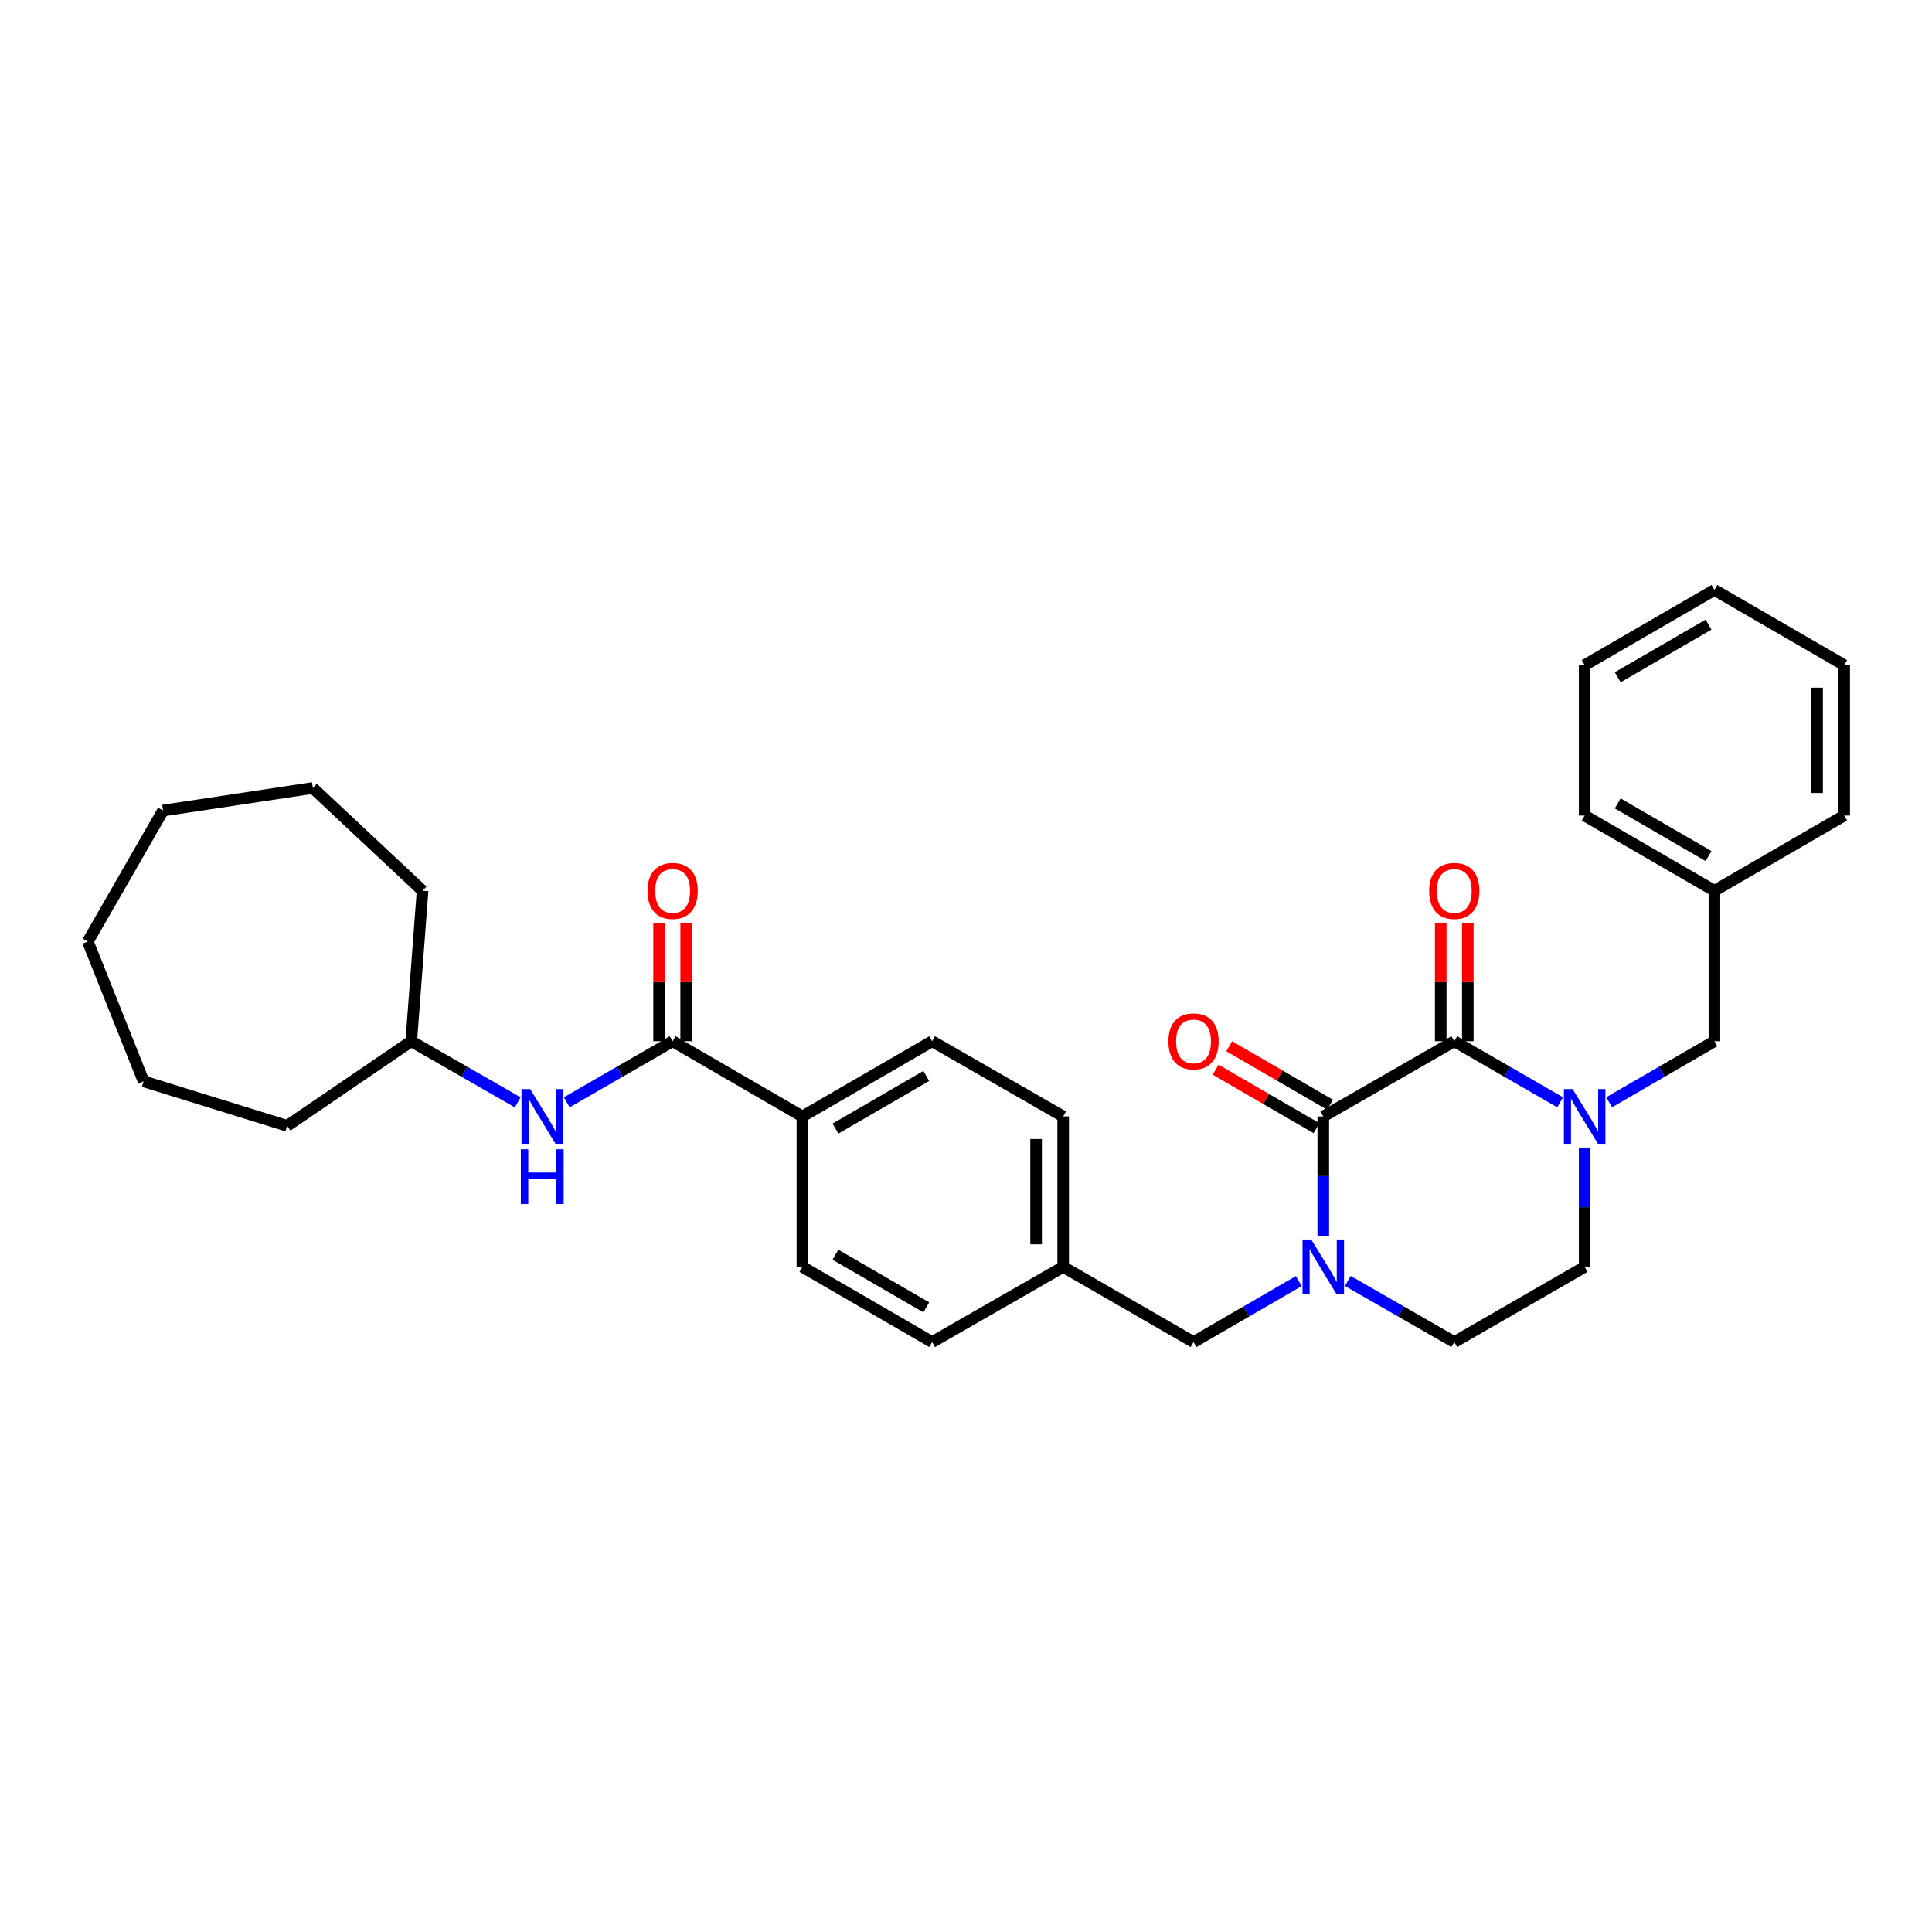 <?xml version='1.0' encoding='iso-8859-1'?>
<svg version='1.1' baseProfile='full'
              xmlns='http://www.w3.org/2000/svg'
                      xmlns:rdkit='http://www.rdkit.org/xml'
                      xmlns:xlink='http://www.w3.org/1999/xlink'
                  xml:space='preserve'
width='1000px' height='1000px' viewBox='0 0 1000 1000'>
<!-- END OF HEADER -->
<rect style='opacity:1.0;fill:#FFFFFF;stroke:none' width='1000' height='1000' x='0' y='0'> </rect>
<path class='bond-0' d='M 752.726,538.937 L 684.928,577.867' style='fill:none;fill-rule:evenodd;stroke:#000000;stroke-width:6px;stroke-linecap:butt;stroke-linejoin:miter;stroke-opacity:1' />
<path class='bond-2' d='M 752.726,538.937 L 780.125,554.742' style='fill:none;fill-rule:evenodd;stroke:#000000;stroke-width:6px;stroke-linecap:butt;stroke-linejoin:miter;stroke-opacity:1' />
<path class='bond-2' d='M 780.125,554.742 L 807.524,570.548' style='fill:none;fill-rule:evenodd;stroke:#0000FF;stroke-width:6px;stroke-linecap:butt;stroke-linejoin:miter;stroke-opacity:1' />
<path class='bond-10' d='M 759.735,538.937 L 759.735,508.353' style='fill:none;fill-rule:evenodd;stroke:#000000;stroke-width:6px;stroke-linecap:butt;stroke-linejoin:miter;stroke-opacity:1' />
<path class='bond-10' d='M 759.735,508.353 L 759.735,477.77' style='fill:none;fill-rule:evenodd;stroke:#FF0000;stroke-width:6px;stroke-linecap:butt;stroke-linejoin:miter;stroke-opacity:1' />
<path class='bond-10' d='M 745.717,538.937 L 745.717,508.353' style='fill:none;fill-rule:evenodd;stroke:#000000;stroke-width:6px;stroke-linecap:butt;stroke-linejoin:miter;stroke-opacity:1' />
<path class='bond-10' d='M 745.717,508.353 L 745.717,477.77' style='fill:none;fill-rule:evenodd;stroke:#FF0000;stroke-width:6px;stroke-linecap:butt;stroke-linejoin:miter;stroke-opacity:1' />
<path class='bond-1' d='M 684.928,577.867 L 684.928,608.75' style='fill:none;fill-rule:evenodd;stroke:#000000;stroke-width:6px;stroke-linecap:butt;stroke-linejoin:miter;stroke-opacity:1' />
<path class='bond-1' d='M 684.928,608.75 L 684.928,639.634' style='fill:none;fill-rule:evenodd;stroke:#0000FF;stroke-width:6px;stroke-linecap:butt;stroke-linejoin:miter;stroke-opacity:1' />
<path class='bond-11' d='M 688.443,571.803 L 662.334,556.669' style='fill:none;fill-rule:evenodd;stroke:#000000;stroke-width:6px;stroke-linecap:butt;stroke-linejoin:miter;stroke-opacity:1' />
<path class='bond-11' d='M 662.334,556.669 L 636.225,541.534' style='fill:none;fill-rule:evenodd;stroke:#FF0000;stroke-width:6px;stroke-linecap:butt;stroke-linejoin:miter;stroke-opacity:1' />
<path class='bond-11' d='M 681.414,583.93 L 655.304,568.796' style='fill:none;fill-rule:evenodd;stroke:#000000;stroke-width:6px;stroke-linecap:butt;stroke-linejoin:miter;stroke-opacity:1' />
<path class='bond-11' d='M 655.304,568.796 L 629.195,553.661' style='fill:none;fill-rule:evenodd;stroke:#FF0000;stroke-width:6px;stroke-linecap:butt;stroke-linejoin:miter;stroke-opacity:1' />
<path class='bond-5' d='M 672.248,663.089 L 645.009,678.872' style='fill:none;fill-rule:evenodd;stroke:#0000FF;stroke-width:6px;stroke-linecap:butt;stroke-linejoin:miter;stroke-opacity:1' />
<path class='bond-5' d='M 645.009,678.872 L 617.77,694.655' style='fill:none;fill-rule:evenodd;stroke:#000000;stroke-width:6px;stroke-linecap:butt;stroke-linejoin:miter;stroke-opacity:1' />
<path class='bond-31' d='M 697.623,663.027 L 725.174,678.841' style='fill:none;fill-rule:evenodd;stroke:#0000FF;stroke-width:6px;stroke-linecap:butt;stroke-linejoin:miter;stroke-opacity:1' />
<path class='bond-31' d='M 725.174,678.841 L 752.726,694.655' style='fill:none;fill-rule:evenodd;stroke:#000000;stroke-width:6px;stroke-linecap:butt;stroke-linejoin:miter;stroke-opacity:1' />
<path class='bond-6' d='M 832.893,570.518 L 860.14,554.727' style='fill:none;fill-rule:evenodd;stroke:#0000FF;stroke-width:6px;stroke-linecap:butt;stroke-linejoin:miter;stroke-opacity:1' />
<path class='bond-6' d='M 860.14,554.727 L 887.387,538.937' style='fill:none;fill-rule:evenodd;stroke:#000000;stroke-width:6px;stroke-linecap:butt;stroke-linejoin:miter;stroke-opacity:1' />
<path class='bond-8' d='M 820.212,593.974 L 820.212,624.857' style='fill:none;fill-rule:evenodd;stroke:#0000FF;stroke-width:6px;stroke-linecap:butt;stroke-linejoin:miter;stroke-opacity:1' />
<path class='bond-8' d='M 820.212,624.857 L 820.212,655.741' style='fill:none;fill-rule:evenodd;stroke:#000000;stroke-width:6px;stroke-linecap:butt;stroke-linejoin:miter;stroke-opacity:1' />
<path class='bond-3' d='M 348.153,538.937 L 415.327,577.867' style='fill:none;fill-rule:evenodd;stroke:#000000;stroke-width:6px;stroke-linecap:butt;stroke-linejoin:miter;stroke-opacity:1' />
<path class='bond-4' d='M 348.153,538.937 L 320.753,554.742' style='fill:none;fill-rule:evenodd;stroke:#000000;stroke-width:6px;stroke-linecap:butt;stroke-linejoin:miter;stroke-opacity:1' />
<path class='bond-4' d='M 320.753,554.742 L 293.354,570.548' style='fill:none;fill-rule:evenodd;stroke:#0000FF;stroke-width:6px;stroke-linecap:butt;stroke-linejoin:miter;stroke-opacity:1' />
<path class='bond-12' d='M 355.161,538.937 L 355.161,508.353' style='fill:none;fill-rule:evenodd;stroke:#000000;stroke-width:6px;stroke-linecap:butt;stroke-linejoin:miter;stroke-opacity:1' />
<path class='bond-12' d='M 355.161,508.353 L 355.161,477.77' style='fill:none;fill-rule:evenodd;stroke:#FF0000;stroke-width:6px;stroke-linecap:butt;stroke-linejoin:miter;stroke-opacity:1' />
<path class='bond-12' d='M 341.144,538.937 L 341.144,508.353' style='fill:none;fill-rule:evenodd;stroke:#000000;stroke-width:6px;stroke-linecap:butt;stroke-linejoin:miter;stroke-opacity:1' />
<path class='bond-12' d='M 341.144,508.353 L 341.144,477.77' style='fill:none;fill-rule:evenodd;stroke:#FF0000;stroke-width:6px;stroke-linecap:butt;stroke-linejoin:miter;stroke-opacity:1' />
<path class='bond-17' d='M 267.972,570.577 L 240.421,554.757' style='fill:none;fill-rule:evenodd;stroke:#0000FF;stroke-width:6px;stroke-linecap:butt;stroke-linejoin:miter;stroke-opacity:1' />
<path class='bond-17' d='M 240.421,554.757 L 212.869,538.937' style='fill:none;fill-rule:evenodd;stroke:#000000;stroke-width:6px;stroke-linecap:butt;stroke-linejoin:miter;stroke-opacity:1' />
<path class='bond-15' d='M 617.77,694.655 L 550.299,655.741' style='fill:none;fill-rule:evenodd;stroke:#000000;stroke-width:6px;stroke-linecap:butt;stroke-linejoin:miter;stroke-opacity:1' />
<path class='bond-16' d='M 887.387,538.937 L 887.387,461.063' style='fill:none;fill-rule:evenodd;stroke:#000000;stroke-width:6px;stroke-linecap:butt;stroke-linejoin:miter;stroke-opacity:1' />
<path class='bond-7' d='M 415.327,577.867 L 482.486,538.937' style='fill:none;fill-rule:evenodd;stroke:#000000;stroke-width:6px;stroke-linecap:butt;stroke-linejoin:miter;stroke-opacity:1' />
<path class='bond-7' d='M 432.431,584.155 L 479.442,556.904' style='fill:none;fill-rule:evenodd;stroke:#000000;stroke-width:6px;stroke-linecap:butt;stroke-linejoin:miter;stroke-opacity:1' />
<path class='bond-33' d='M 415.327,577.867 L 415.327,655.741' style='fill:none;fill-rule:evenodd;stroke:#000000;stroke-width:6px;stroke-linecap:butt;stroke-linejoin:miter;stroke-opacity:1' />
<path class='bond-9' d='M 820.212,655.741 L 752.726,694.655' style='fill:none;fill-rule:evenodd;stroke:#000000;stroke-width:6px;stroke-linecap:butt;stroke-linejoin:miter;stroke-opacity:1' />
<path class='bond-13' d='M 415.327,655.741 L 482.486,694.655' style='fill:none;fill-rule:evenodd;stroke:#000000;stroke-width:6px;stroke-linecap:butt;stroke-linejoin:miter;stroke-opacity:1' />
<path class='bond-13' d='M 432.429,649.45 L 479.44,676.689' style='fill:none;fill-rule:evenodd;stroke:#000000;stroke-width:6px;stroke-linecap:butt;stroke-linejoin:miter;stroke-opacity:1' />
<path class='bond-14' d='M 482.486,538.937 L 550.299,577.867' style='fill:none;fill-rule:evenodd;stroke:#000000;stroke-width:6px;stroke-linecap:butt;stroke-linejoin:miter;stroke-opacity:1' />
<path class='bond-18' d='M 550.299,655.741 L 482.486,694.655' style='fill:none;fill-rule:evenodd;stroke:#000000;stroke-width:6px;stroke-linecap:butt;stroke-linejoin:miter;stroke-opacity:1' />
<path class='bond-19' d='M 550.299,655.741 L 550.299,577.867' style='fill:none;fill-rule:evenodd;stroke:#000000;stroke-width:6px;stroke-linecap:butt;stroke-linejoin:miter;stroke-opacity:1' />
<path class='bond-19' d='M 536.282,644.06 L 536.282,589.548' style='fill:none;fill-rule:evenodd;stroke:#000000;stroke-width:6px;stroke-linecap:butt;stroke-linejoin:miter;stroke-opacity:1' />
<path class='bond-20' d='M 887.387,461.063 L 820.212,422.133' style='fill:none;fill-rule:evenodd;stroke:#000000;stroke-width:6px;stroke-linecap:butt;stroke-linejoin:miter;stroke-opacity:1' />
<path class='bond-20' d='M 884.339,443.095 L 837.317,415.845' style='fill:none;fill-rule:evenodd;stroke:#000000;stroke-width:6px;stroke-linecap:butt;stroke-linejoin:miter;stroke-opacity:1' />
<path class='bond-21' d='M 887.387,461.063 L 954.545,422.133' style='fill:none;fill-rule:evenodd;stroke:#000000;stroke-width:6px;stroke-linecap:butt;stroke-linejoin:miter;stroke-opacity:1' />
<path class='bond-22' d='M 212.869,538.937 L 218.725,461.063' style='fill:none;fill-rule:evenodd;stroke:#000000;stroke-width:6px;stroke-linecap:butt;stroke-linejoin:miter;stroke-opacity:1' />
<path class='bond-23' d='M 212.869,538.937 L 148.638,582.726' style='fill:none;fill-rule:evenodd;stroke:#000000;stroke-width:6px;stroke-linecap:butt;stroke-linejoin:miter;stroke-opacity:1' />
<path class='bond-25' d='M 820.212,422.133 L 820.212,344.259' style='fill:none;fill-rule:evenodd;stroke:#000000;stroke-width:6px;stroke-linecap:butt;stroke-linejoin:miter;stroke-opacity:1' />
<path class='bond-24' d='M 954.545,422.133 L 954.545,344.259' style='fill:none;fill-rule:evenodd;stroke:#000000;stroke-width:6px;stroke-linecap:butt;stroke-linejoin:miter;stroke-opacity:1' />
<path class='bond-24' d='M 940.528,410.452 L 940.528,355.94' style='fill:none;fill-rule:evenodd;stroke:#000000;stroke-width:6px;stroke-linecap:butt;stroke-linejoin:miter;stroke-opacity:1' />
<path class='bond-26' d='M 218.725,461.063 L 161.931,407.867' style='fill:none;fill-rule:evenodd;stroke:#000000;stroke-width:6px;stroke-linecap:butt;stroke-linejoin:miter;stroke-opacity:1' />
<path class='bond-27' d='M 148.638,582.726 L 74.33,559.699' style='fill:none;fill-rule:evenodd;stroke:#000000;stroke-width:6px;stroke-linecap:butt;stroke-linejoin:miter;stroke-opacity:1' />
<path class='bond-28' d='M 954.545,344.259 L 887.387,305.345' style='fill:none;fill-rule:evenodd;stroke:#000000;stroke-width:6px;stroke-linecap:butt;stroke-linejoin:miter;stroke-opacity:1' />
<path class='bond-32' d='M 820.212,344.259 L 887.387,305.345' style='fill:none;fill-rule:evenodd;stroke:#000000;stroke-width:6px;stroke-linecap:butt;stroke-linejoin:miter;stroke-opacity:1' />
<path class='bond-32' d='M 837.315,350.551 L 884.337,323.311' style='fill:none;fill-rule:evenodd;stroke:#000000;stroke-width:6px;stroke-linecap:butt;stroke-linejoin:miter;stroke-opacity:1' />
<path class='bond-29' d='M 161.931,407.867 L 84.392,419.548' style='fill:none;fill-rule:evenodd;stroke:#000000;stroke-width:6px;stroke-linecap:butt;stroke-linejoin:miter;stroke-opacity:1' />
<path class='bond-30' d='M 74.33,559.699 L 45.455,487.345' style='fill:none;fill-rule:evenodd;stroke:#000000;stroke-width:6px;stroke-linecap:butt;stroke-linejoin:miter;stroke-opacity:1' />
<path class='bond-34' d='M 84.392,419.548 L 45.455,487.345' style='fill:none;fill-rule:evenodd;stroke:#000000;stroke-width:6px;stroke-linecap:butt;stroke-linejoin:miter;stroke-opacity:1' />
<path  class='atom-2' d='M 678.668 641.581
L 687.948 656.581
Q 688.868 658.061, 690.348 660.741
Q 691.828 663.421, 691.908 663.581
L 691.908 641.581
L 695.668 641.581
L 695.668 669.901
L 691.788 669.901
L 681.828 653.501
Q 680.668 651.581, 679.428 649.381
Q 678.228 647.181, 677.868 646.501
L 677.868 669.901
L 674.188 669.901
L 674.188 641.581
L 678.668 641.581
' fill='#0000FF'/>
<path  class='atom-3' d='M 813.952 563.707
L 823.232 578.707
Q 824.152 580.187, 825.632 582.867
Q 827.112 585.547, 827.192 585.707
L 827.192 563.707
L 830.952 563.707
L 830.952 592.027
L 827.072 592.027
L 817.112 575.627
Q 815.952 573.707, 814.712 571.507
Q 813.512 569.307, 813.152 568.627
L 813.152 592.027
L 809.472 592.027
L 809.472 563.707
L 813.952 563.707
' fill='#0000FF'/>
<path  class='atom-5' d='M 274.407 563.707
L 283.687 578.707
Q 284.607 580.187, 286.087 582.867
Q 287.567 585.547, 287.647 585.707
L 287.647 563.707
L 291.407 563.707
L 291.407 592.027
L 287.527 592.027
L 277.567 575.627
Q 276.407 573.707, 275.167 571.507
Q 273.967 569.307, 273.607 568.627
L 273.607 592.027
L 269.927 592.027
L 269.927 563.707
L 274.407 563.707
' fill='#0000FF'/>
<path  class='atom-5' d='M 269.587 594.859
L 273.427 594.859
L 273.427 606.899
L 287.907 606.899
L 287.907 594.859
L 291.747 594.859
L 291.747 623.179
L 287.907 623.179
L 287.907 610.099
L 273.427 610.099
L 273.427 623.179
L 269.587 623.179
L 269.587 594.859
' fill='#0000FF'/>
<path  class='atom-11' d='M 739.726 461.143
Q 739.726 454.343, 743.086 450.543
Q 746.446 446.743, 752.726 446.743
Q 759.006 446.743, 762.366 450.543
Q 765.726 454.343, 765.726 461.143
Q 765.726 468.023, 762.326 471.943
Q 758.926 475.823, 752.726 475.823
Q 746.486 475.823, 743.086 471.943
Q 739.726 468.063, 739.726 461.143
M 752.726 472.623
Q 757.046 472.623, 759.366 469.743
Q 761.726 466.823, 761.726 461.143
Q 761.726 455.583, 759.366 452.783
Q 757.046 449.943, 752.726 449.943
Q 748.406 449.943, 746.046 452.743
Q 743.726 455.543, 743.726 461.143
Q 743.726 466.863, 746.046 469.743
Q 748.406 472.623, 752.726 472.623
' fill='#FF0000'/>
<path  class='atom-12' d='M 604.77 539.017
Q 604.77 532.217, 608.13 528.417
Q 611.49 524.617, 617.77 524.617
Q 624.05 524.617, 627.41 528.417
Q 630.77 532.217, 630.77 539.017
Q 630.77 545.897, 627.37 549.817
Q 623.97 553.697, 617.77 553.697
Q 611.53 553.697, 608.13 549.817
Q 604.77 545.937, 604.77 539.017
M 617.77 550.497
Q 622.09 550.497, 624.41 547.617
Q 626.77 544.697, 626.77 539.017
Q 626.77 533.457, 624.41 530.657
Q 622.09 527.817, 617.77 527.817
Q 613.45 527.817, 611.09 530.617
Q 608.77 533.417, 608.77 539.017
Q 608.77 544.737, 611.09 547.617
Q 613.45 550.497, 617.77 550.497
' fill='#FF0000'/>
<path  class='atom-13' d='M 335.153 461.143
Q 335.153 454.343, 338.513 450.543
Q 341.873 446.743, 348.153 446.743
Q 354.433 446.743, 357.793 450.543
Q 361.153 454.343, 361.153 461.143
Q 361.153 468.023, 357.753 471.943
Q 354.353 475.823, 348.153 475.823
Q 341.913 475.823, 338.513 471.943
Q 335.153 468.063, 335.153 461.143
M 348.153 472.623
Q 352.473 472.623, 354.793 469.743
Q 357.153 466.823, 357.153 461.143
Q 357.153 455.583, 354.793 452.783
Q 352.473 449.943, 348.153 449.943
Q 343.833 449.943, 341.473 452.743
Q 339.153 455.543, 339.153 461.143
Q 339.153 466.863, 341.473 469.743
Q 343.833 472.623, 348.153 472.623
' fill='#FF0000'/>
</svg>
